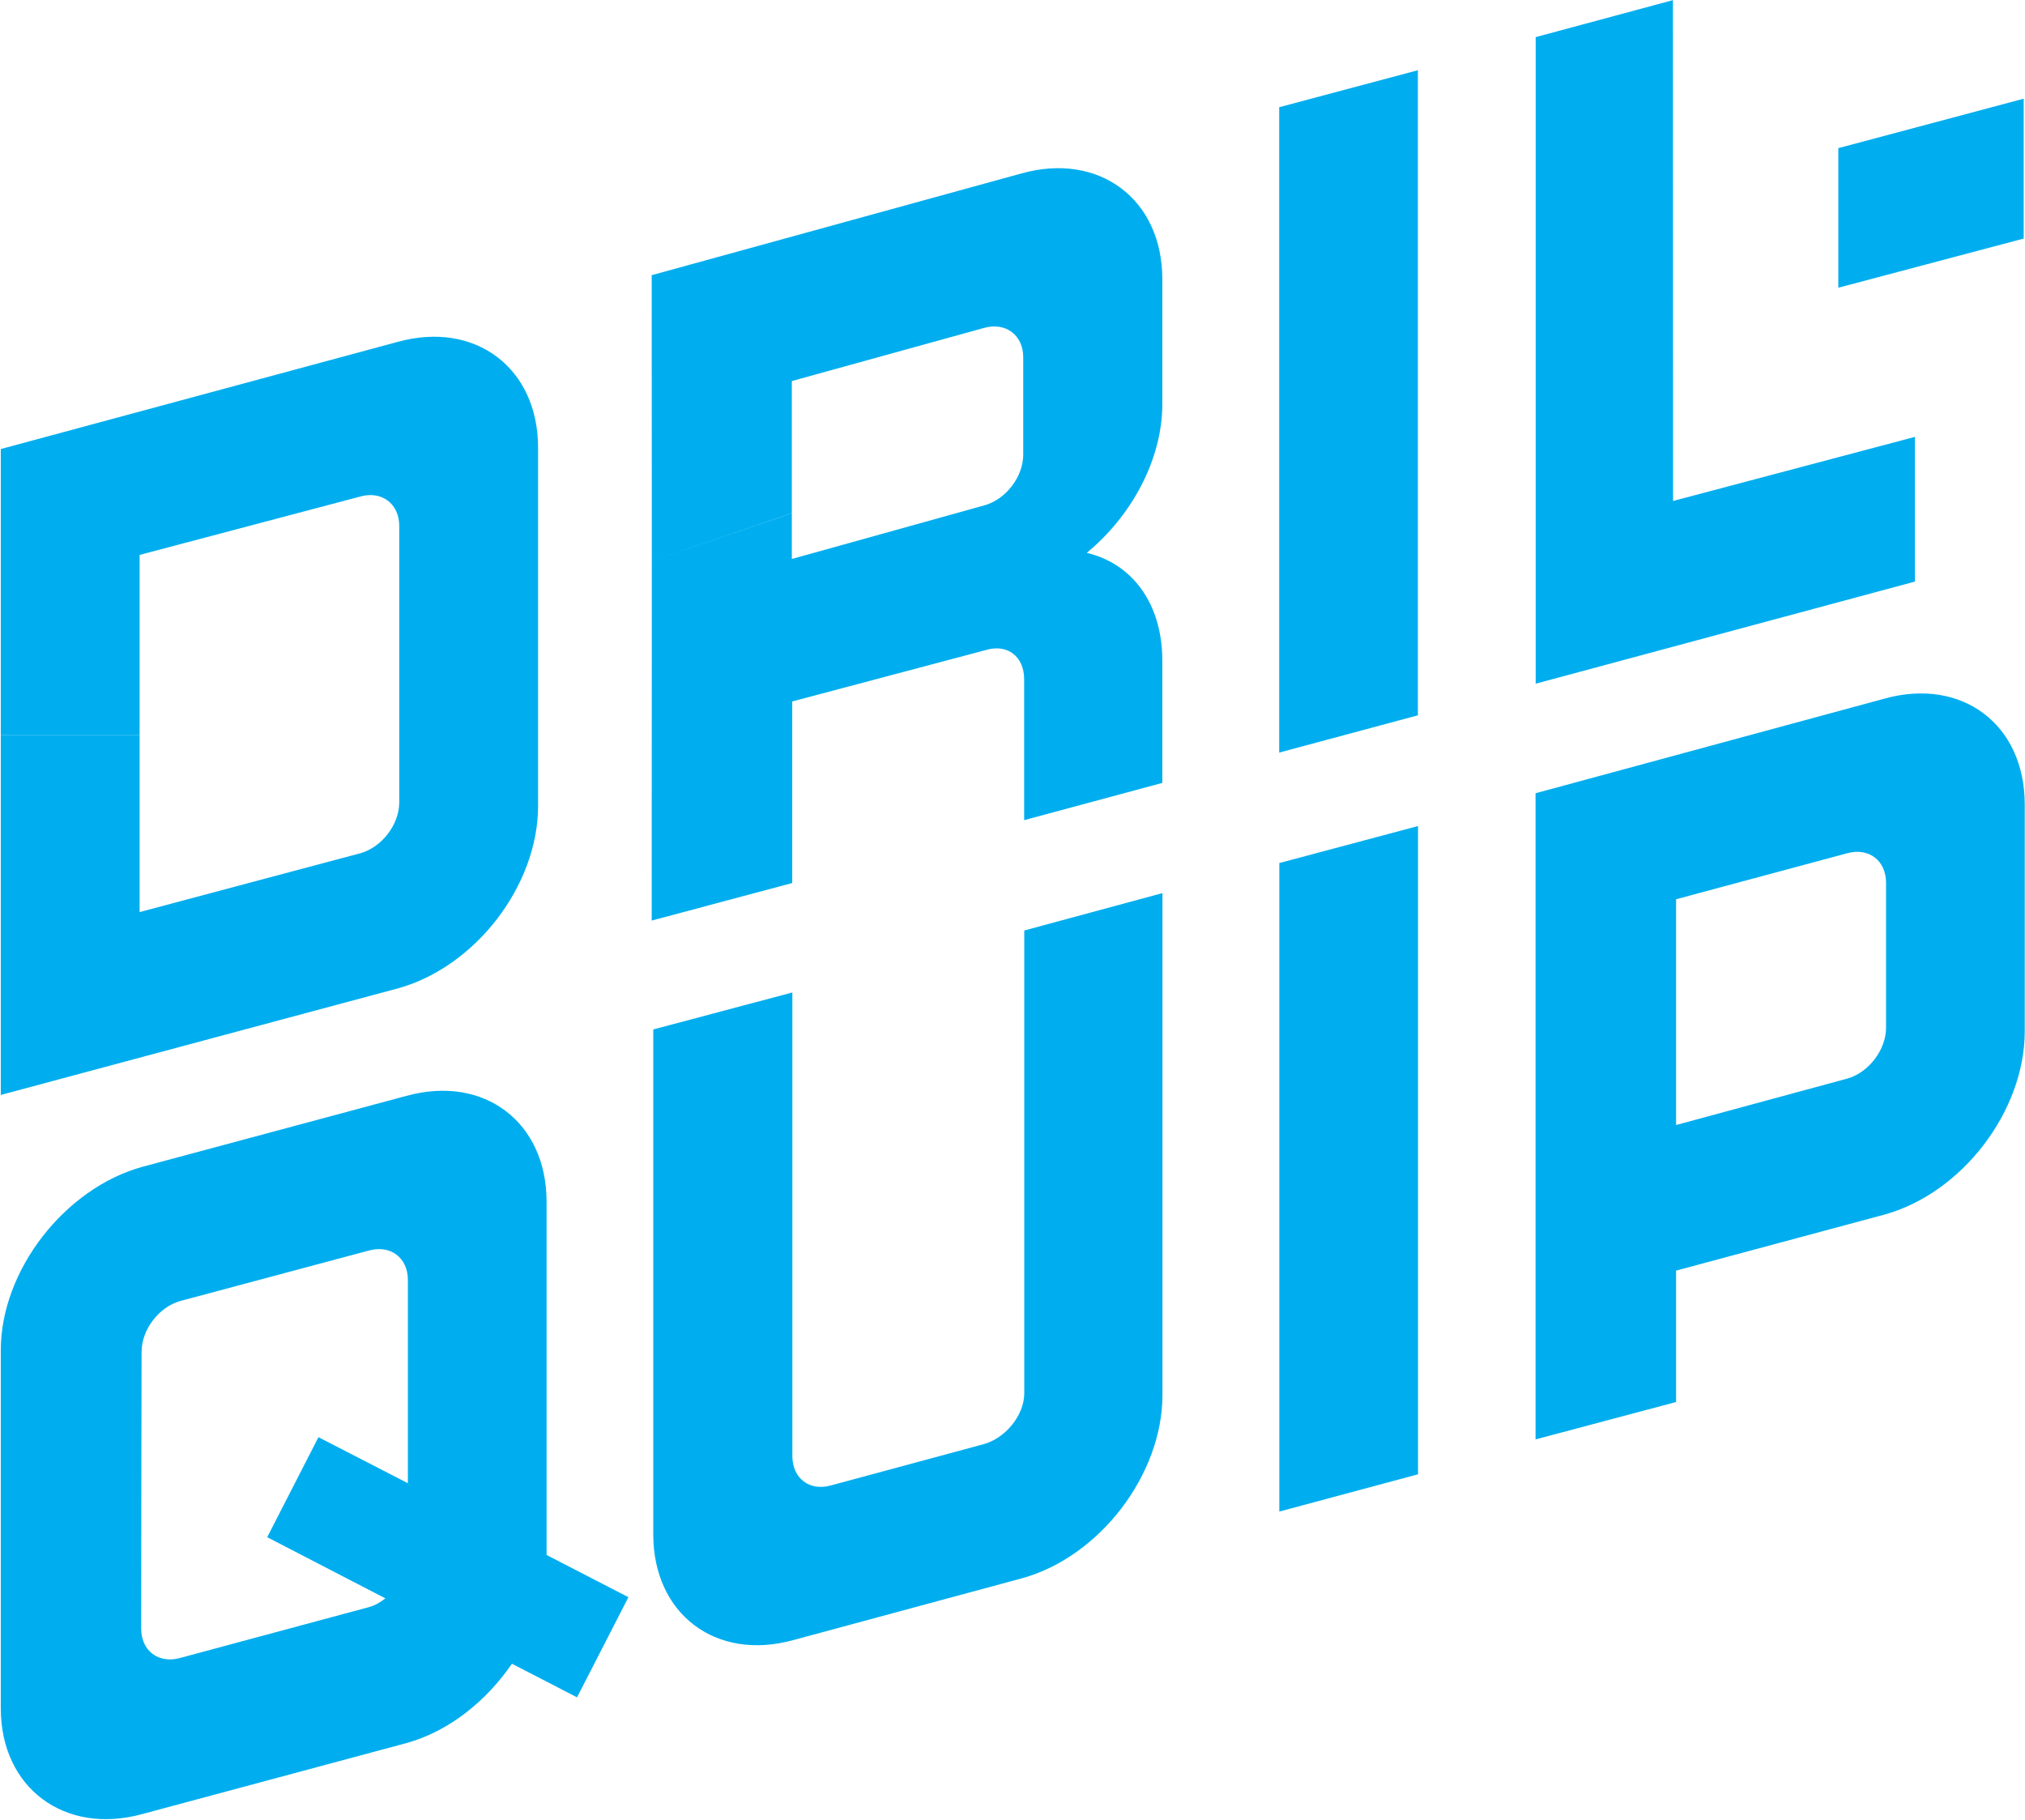 <svg version="1.2" xmlns="http://www.w3.org/2000/svg" viewBox="0 0 1549 1392" width="1549" height="1392">
	<title>drq-header-logo-svg</title>
	<style>
		.s0 { fill: #00aeef } 
	</style>
	<g id="Layer">
		<path id="Layer" class="s0" d="m783.5 711.8v353.9c0 17-14.4 34.4-30.9 39l-117 31.6c-16.5 4.6-29.5-5.5-29.5-22.5v-354.6l-106.4 28.3v386.2c0 61.1 48 97.3 107.2 80.9l175-47.3c59.2-16.4 107.3-79.2 107.3-140.2v-383.9zm-676.7-149.5h-106.2v275.3l303.7-81.5c59.2-16.3 107.3-78.6 107.3-139.6v-274c0-61.1-48.1-97.3-107.3-81l-303.7 82v218.7h106.2v-137.7l168.9-44.7c16.4-4.5 29.7 5.6 29.7 22.5v211.5c0 16.9-13.3 34.3-29.7 38.9l-168.9 45zm1.3 575.7l-0.1 107.9c0 16.9 13.3 27 29.7 22.4l144.5-38.9c4.7-1.3 8.6-3.6 12.6-6.7l-90.4-46.8 39.2-76.5 68.4 35.2v-155.5c0-17-13.3-27-29.8-22.5l-144.2 38.6c-16.4 4.5-29.7 21.9-29.7 38.9l-0.2 103.9h-107.5v-105.2c0-61.1 49-123.8 108.2-140.2l202.1-54.3c59.2-16.3 107.2 19.9 107.2 81v270.2l0.2 0.1 62.4 32.2-39.3 76.6-49.8-25.7c-19.7 28.7-48.4 51.8-80.7 60.7l-202.1 54.3c-59.2 16.3-108.2-19.9-108.2-80.9v-168.8zm976.6-10.2v-495.9l-106.1 28.3v496.1zm197.4-156.2v100.9l-107.5 28.6v-275.5h107.5v35l130.9-35.5c16.4-4.6 29.7-22 29.7-38.9v-111c0-17-13.3-27-29.7-22.5l-130.9 35.2v137.7h-107.5v-218.8l267-72.4c59.2-16.4 107.2 19.8 107.2 80.9v173.6c0 61.1-48 123.8-107.2 140.2l-159.2 42.8zm-107.4-448.6v-494.6l105-28.3 0.1 383.1h0.1l184.9-49v110.7zm231.5-302.9v-106.8l141.8-37.8v107zm-800.2 316.5v138.9l-107.5 28.7 0.1-275 107.1-36.6v35l147.2-41c16.5-4.5 29.8-21.9 29.8-38.8v-74.5c0-16.9-13.3-27-29.8-22.5l-147.2 40.7v101l-107.1 36.7-0.1-218.7 283.1-77.9c59.2-16.4 107.5 19.8 107.5 80.9v95.6c0 42.5-23.7 85.8-57.8 113.8 35.2 8.4 57.8 39.2 57.8 82.5v93.5l-105.7 28.5v-107.9c0-16.9-12.3-27-28.7-22.4zm478.6 10.6v-493.5l-106.1 28.3v493.7z"/>
	</g>
</svg>